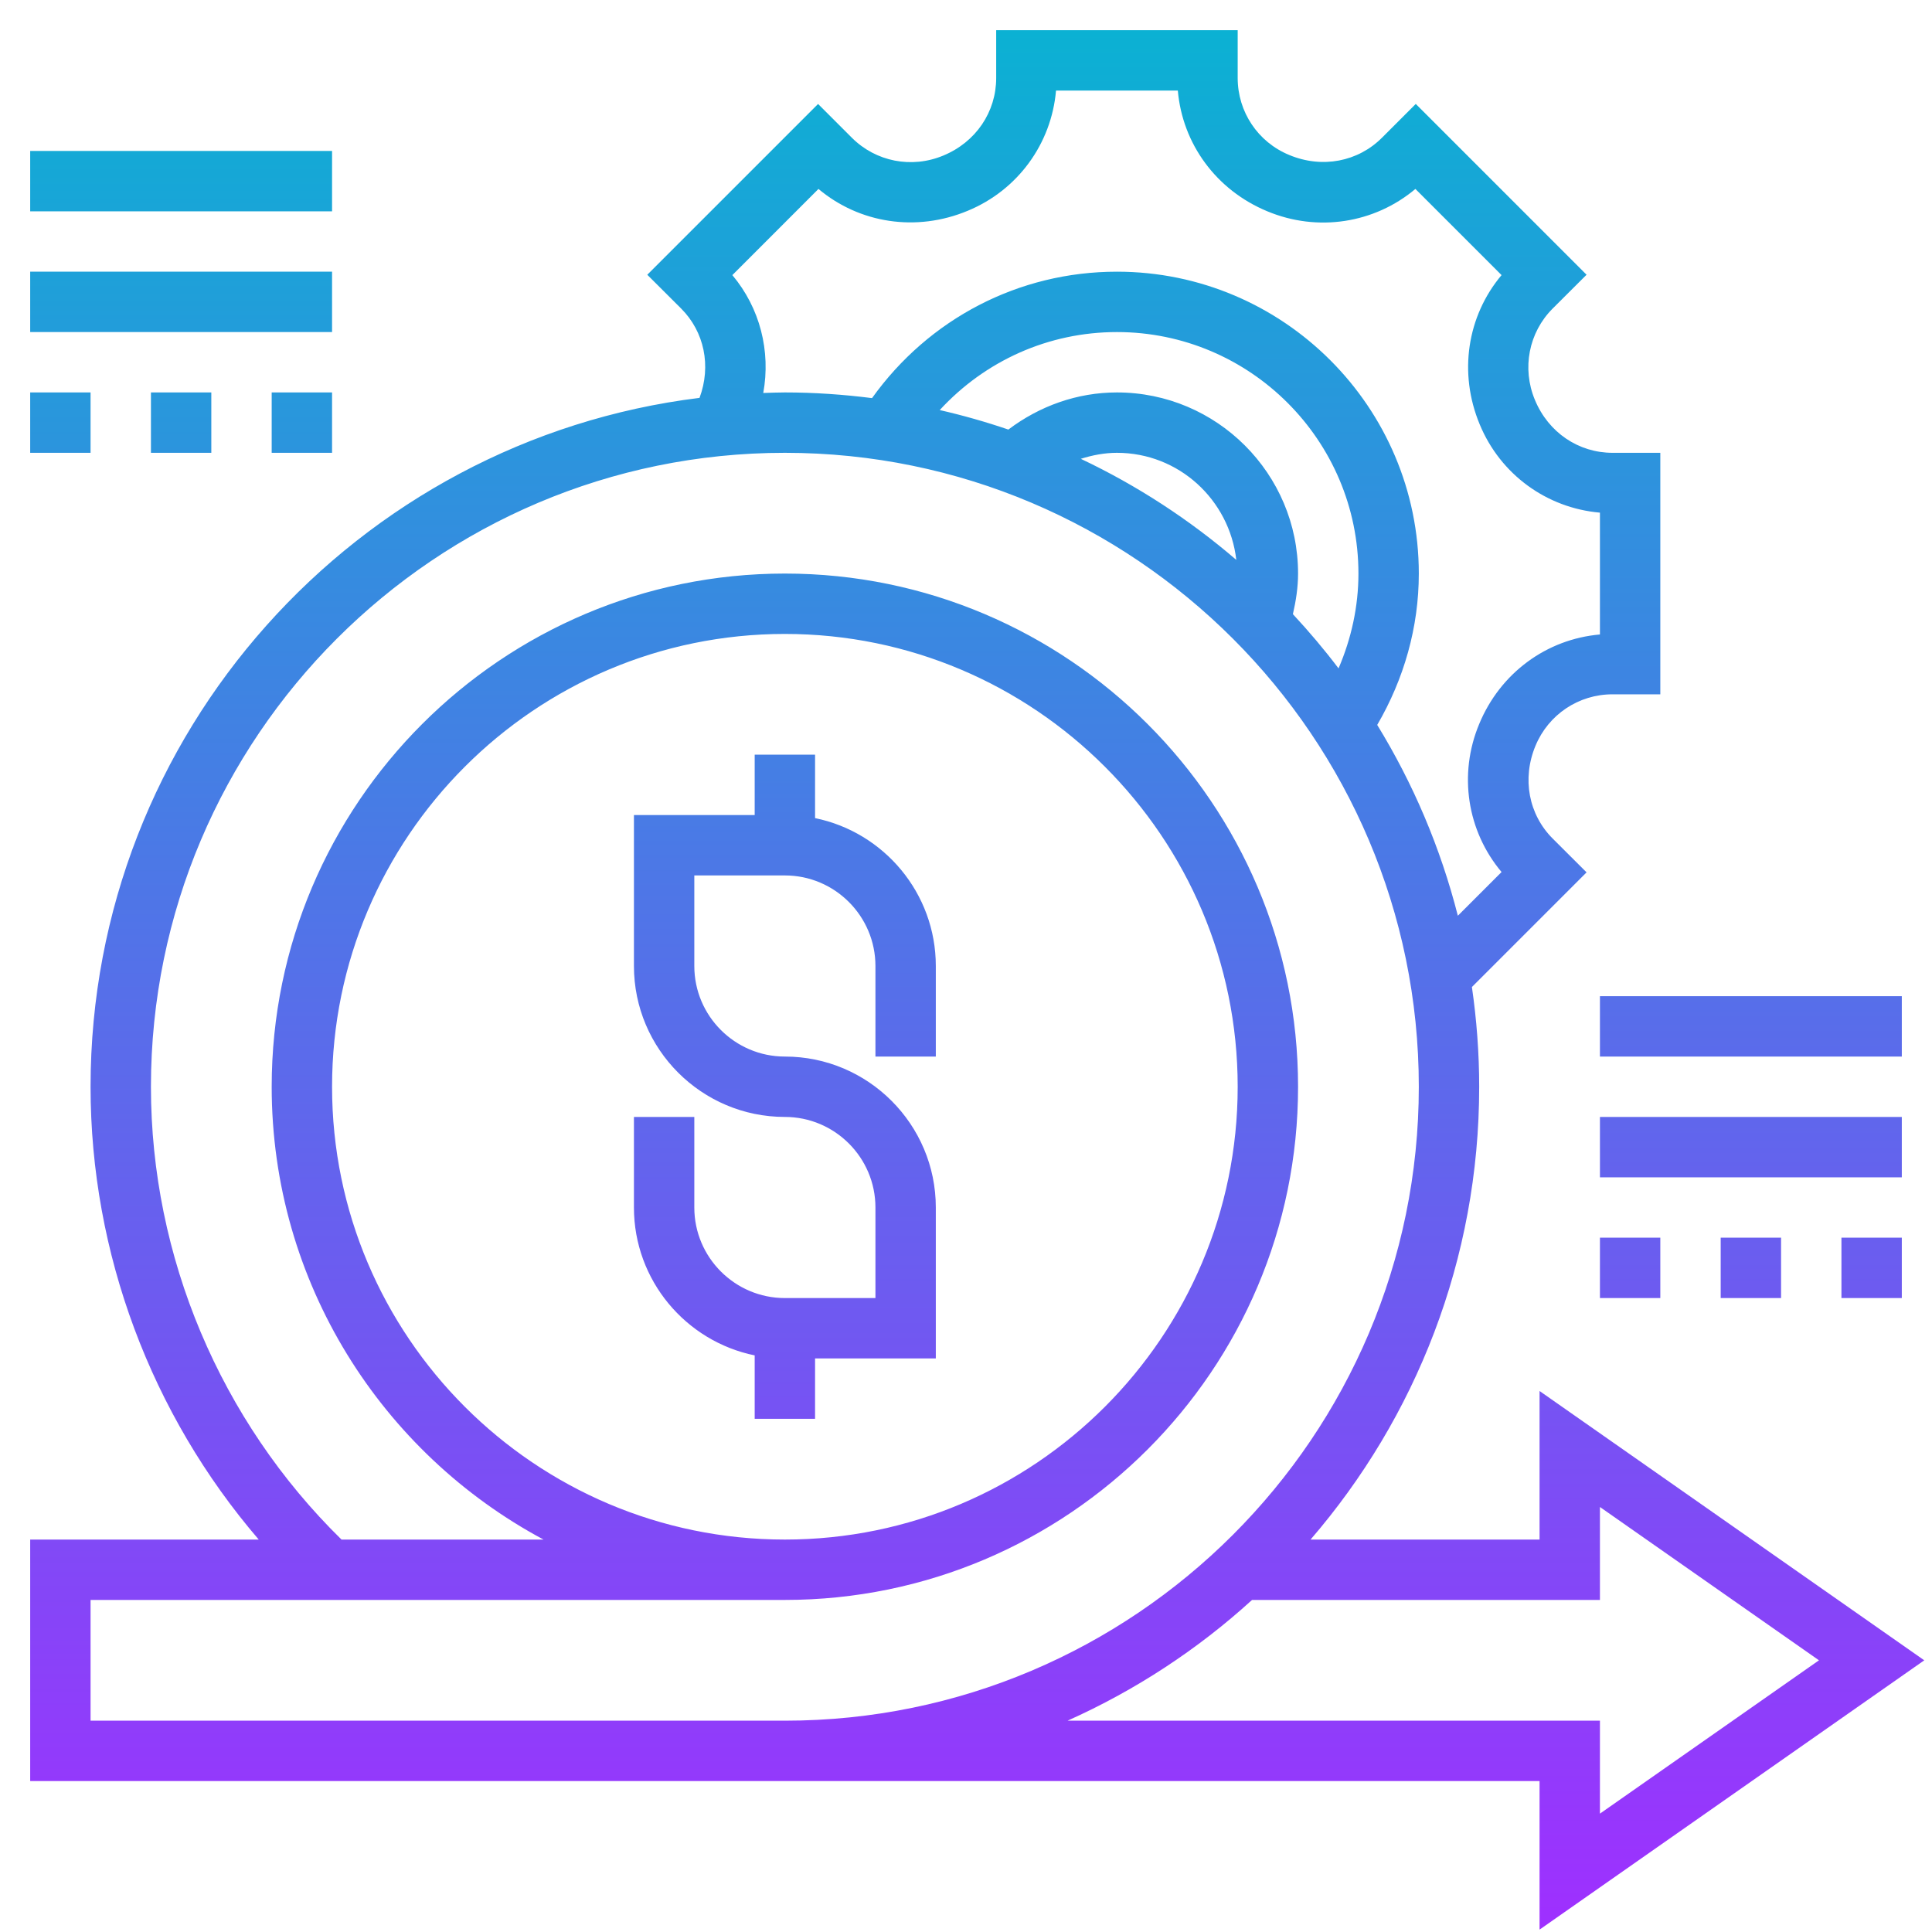 <svg id="_x33_0" enable-background="new 0 0 64 64" height="512" viewBox="0 0 64 64" width="512" xmlns="http://www.w3.org/2000/svg" xmlns:xlink="http://www.w3.org/1999/xlink"><linearGradient id="SVGID_1_" gradientUnits="userSpaceOnUse" x1="32.372" x2="32.372" y1="63.921" y2="1"><stop offset="0" stop-color="#9f2fff"/><stop offset="1" stop-color="#0bb1d3"/></linearGradient><path d="m31 32v3h-2v-3c0-1.654-1.346-3-3-3h-3v3c0 1.654 1.346 3 3 3 2.757 0 5 2.243 5 5v5h-4v2h-2v-2.101c-2.279-.465-4-2.484-4-4.899v-3h2v3c0 1.654 1.346 3 3 3h3v-3c0-1.654-1.346-3-3-3-2.757 0-5-2.243-5-5v-5h4v-2h2v2.101c2.279.465 4 2.485 4 4.899zm-30 27v-8h7.571c-3.564-4.15-5.571-9.49-5.571-15 0-11.725 8.82-21.422 20.173-22.82.394-1.059.158-2.192-.609-2.959l-1.122-1.119 5.658-5.658 1.12 1.12c.795.794 1.981 1.025 3.026.59 1.085-.448 1.754-1.448 1.754-2.57v-1.584h8v1.584c0 1.121.669 2.122 1.705 2.549 1.094.458 2.281.223 3.074-.57l1.12-1.12 5.658 5.658-1.123 1.12c-.793.793-1.024 1.98-.589 3.025.449 1.085 1.45 1.754 2.571 1.754h1.584v8h-1.584c-1.121 0-2.122.669-2.551 1.705-.455 1.093-.224 2.28.57 3.074l1.122 1.119-3.798 3.798c.156 1.08.241 2.182.241 3.304 0 5.728-2.109 10.969-5.586 15h7.586v-4.921l12.744 8.921-12.744 8.921v-4.921zm40.476-6c-1.8 1.64-3.862 2.993-6.112 4h17.636v3.079l7.256-5.079-7.256-5.079v3.079zm-16.192-39.982c.239-.007.476-.018.716-.018.978 0 1.94.068 2.887.188 1.879-2.626 4.856-4.188 8.113-4.188 5.514 0 10 4.486 10 10 0 1.78-.491 3.492-1.378 5.014 1.188 1.937 2.096 4.063 2.671 6.321l1.448-1.448c-1.141-1.357-1.436-3.238-.741-4.903.702-1.697 2.238-2.813 4-2.966v-4.036c-1.762-.152-3.297-1.265-3.982-2.922-.711-1.706-.417-3.59.723-4.947l-2.854-2.854c-1.358 1.141-3.238 1.435-4.904.741-1.696-.701-2.813-2.237-2.966-4h-4.035c-.152 1.762-1.267 3.298-2.924 3.982-1.703.711-3.587.418-4.945-.723l-2.853 2.854c.917 1.092 1.276 2.521 1.024 3.905zm15.67 5.529c-.228-1.991-1.903-3.547-3.954-3.547-.412 0-.812.078-1.197.199 1.869.885 3.599 2.015 5.151 3.348zm2.046.453c0 .457-.07.904-.171 1.345.533.573 1.039 1.171 1.512 1.796.423-.987.659-2.047.659-3.141 0-4.411-3.589-8-8-8-2.271 0-4.369.953-5.87 2.584.773.177 1.532.393 2.273.646 1.037-.783 2.283-1.23 3.597-1.23 3.309 0 6 2.691 6 6zm-17 38c11.579 0 21-9.421 21-21 0-11.58-9.421-21-21-21s-21 9.42-21 21c0 5.63 2.298 11.064 6.313 15h6.692c-5.355-2.865-9.005-8.515-9.005-15 0-9.374 7.626-17 17-17s17 7.626 17 17-7.626 17-17 17h-23v4zm0-6c8.271 0 15-6.729 15-15s-6.729-15-15-15-15 6.729-15 15 6.729 15 15 15zm37-18h-10v2h10zm0 4h-10v2h10zm-10 6h2v-2h-2zm6 0v-2h-2v2zm4 0v-2h-2v2zm-52-38h-10v2h10zm0 4h-10v2h10zm-8 4h-2v2h2zm4 2v-2h-2v2zm4 0v-2h-2v2z" fill="url(#SVGID_1_)"/></svg>